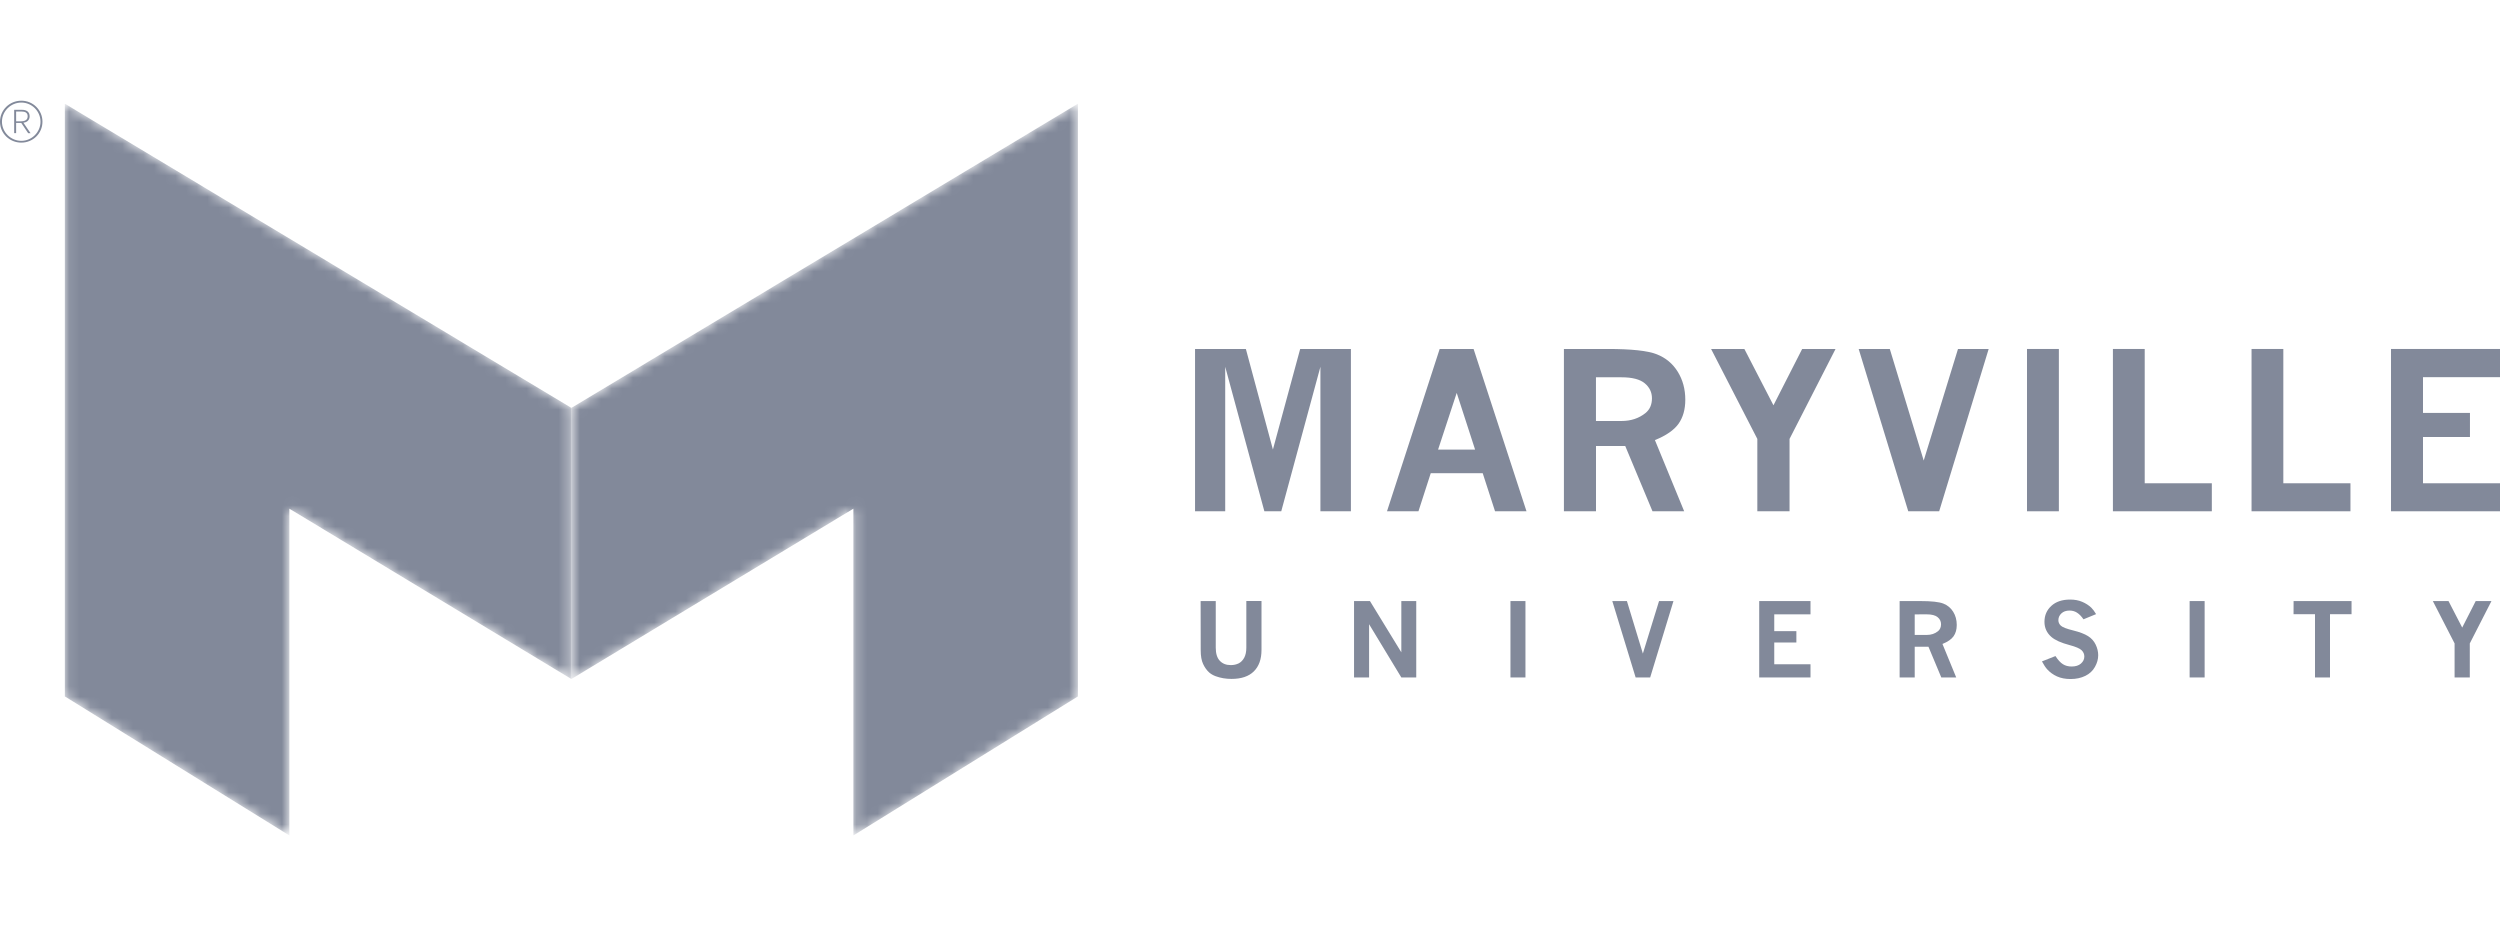 <svg xmlns="http://www.w3.org/2000/svg" width="235" height="88" viewBox="0 0 235 88" fill="none"><path d="M112.338 32.803H117.112L119.654 42.256L122.216 32.803H126.986V48.06H124.119V34.477L120.438 48.06H118.851L115.17 34.477V48.06H112.334V32.803" fill="#82899A"></path><path d="M136.931 36.933L135.18 42.26H138.658L136.931 36.933ZM135.329 32.803H138.517L143.491 48.06H140.534L139.375 44.481H134.49L133.335 48.06H130.378L135.329 32.803Z" fill="#82899A"></path><path d="M150.02 35.466V39.573H152.429C153.306 39.573 154.058 39.322 154.677 38.826C155.084 38.493 155.284 38.032 155.284 37.441C155.284 36.874 155.057 36.405 154.607 36.029C154.152 35.654 153.428 35.466 152.429 35.466H150.02ZM147.004 32.803H151.129C153.345 32.803 154.877 32.967 155.727 33.299C156.577 33.632 157.235 34.179 157.709 34.946C158.183 35.709 158.418 36.589 158.418 37.578C158.418 38.489 158.202 39.24 157.779 39.839C157.352 40.433 156.612 40.946 155.562 41.368L158.312 48.06H155.335L152.774 41.927H150.024V48.06H147.008V32.803" fill="#82899A"></path><path d="M160.842 32.803H163.971L166.705 38.098L169.404 32.803H172.541L168.217 41.258V48.06H165.189V41.258L160.842 32.803Z" fill="#82899A"></path><path d="M174.715 32.803H177.641L180.829 43.292L184.052 32.803H186.935L182.282 48.06H179.376L174.715 32.803Z" fill="#82899A"></path><path d="M190.538 32.803H193.534V48.06H190.538V32.803Z" fill="#82899A"></path><path d="M198.618 32.803H201.603V45.428H207.912V48.06H198.614V32.803" fill="#82899A"></path><path d="M211.649 32.803H214.633V45.428H220.943V48.06H211.645V32.803" fill="#82899A"></path><path d="M224.754 32.803H235V35.454H227.762V38.814H232.176V41.078H227.762V45.428H235V48.06H224.754V32.803Z" fill="#82899A"></path><path d="M112.859 56.5H114.281V60.884C114.281 61.432 114.406 61.843 114.661 62.112C114.915 62.386 115.26 62.519 115.695 62.519C115.973 62.519 116.219 62.464 116.439 62.355C116.654 62.245 116.826 62.066 116.96 61.819C117.089 61.573 117.155 61.26 117.155 60.88V56.496H118.581V61.088C118.581 61.964 118.342 62.636 117.86 63.11C117.383 63.583 116.678 63.818 115.757 63.818C115.225 63.818 114.727 63.732 114.269 63.563C114.026 63.473 113.822 63.352 113.658 63.208C113.431 63 113.243 62.738 113.094 62.417C112.941 62.097 112.867 61.666 112.867 61.127L112.859 56.5Z" fill="#82899A"></path><path d="M127.28 56.5H128.776L131.725 61.319V56.5H133.127V63.681H131.725L128.694 58.675V63.681H127.28V56.5Z" fill="#82899A"></path><path d="M141.983 56.5H143.393V63.681H141.983V56.5Z" fill="#82899A"></path><path d="M151.556 56.5H152.93L154.43 61.436L155.95 56.5H157.305L155.116 63.681H153.749L151.556 56.5Z" fill="#82899A"></path><path d="M165.366 56.5H170.187V57.748H166.78V59.328H168.859V60.395H166.78V62.441H170.187V63.681H165.366V56.5Z" fill="#82899A"></path><path d="M179.983 57.752V59.684H181.115C181.53 59.684 181.882 59.566 182.172 59.332C182.364 59.175 182.458 58.956 182.458 58.678C182.458 58.413 182.352 58.19 182.137 58.014C181.925 57.838 181.581 57.748 181.111 57.748L179.983 57.752ZM178.565 56.5H180.504C181.549 56.5 182.27 56.578 182.67 56.735C183.069 56.891 183.379 57.149 183.602 57.509C183.825 57.869 183.935 58.283 183.935 58.749C183.935 59.179 183.833 59.531 183.633 59.813C183.433 60.094 183.085 60.333 182.591 60.532L183.884 63.681H182.482L181.275 60.794H179.983V63.681H178.565V56.5Z" fill="#82899A"></path><path d="M193.213 61.67C193.452 62.038 193.683 62.292 193.918 62.437C194.149 62.582 194.419 62.652 194.733 62.652C195.109 62.652 195.402 62.558 195.61 62.374C195.821 62.187 195.927 61.968 195.927 61.713C195.927 61.49 195.845 61.295 195.676 61.127C195.508 60.959 195.128 60.794 194.541 60.638C193.742 60.427 193.17 60.172 192.825 59.867C192.394 59.488 192.179 59.015 192.179 58.452C192.179 57.849 192.394 57.349 192.825 56.954C193.252 56.559 193.843 56.359 194.591 56.359C195.018 56.359 195.398 56.429 195.731 56.574C196.064 56.715 196.346 56.899 196.581 57.122C196.73 57.27 196.883 57.47 197.032 57.728L195.849 58.213C195.649 57.928 195.445 57.72 195.234 57.587C195.022 57.454 194.791 57.392 194.533 57.392C194.215 57.392 193.961 57.482 193.773 57.658C193.585 57.834 193.487 58.049 193.487 58.299C193.487 58.498 193.565 58.671 193.722 58.815C193.875 58.96 194.259 59.109 194.877 59.261C195.496 59.414 195.962 59.594 196.28 59.797C196.601 60 196.836 60.266 196.992 60.591C197.149 60.916 197.231 61.252 197.231 61.596C197.231 61.96 197.13 62.324 196.926 62.687C196.722 63.055 196.421 63.337 196.021 63.532C195.618 63.728 195.159 63.829 194.639 63.829C194.149 63.829 193.722 63.747 193.358 63.583C192.997 63.419 192.692 63.196 192.437 62.918C192.277 62.738 192.112 62.492 191.944 62.171L193.213 61.67Z" fill="#82899A"></path><path d="M205.825 56.5H207.235V63.681H205.825V56.5Z" fill="#82899A"></path><path d="M215.597 56.5H221.045V57.736H219.02V63.681H217.61V57.736H215.593L215.597 56.5Z" fill="#82899A"></path><path d="M228.687 56.5H230.159L231.448 58.991L232.717 56.5H234.197L232.161 60.481V63.681H230.731V60.481L228.687 56.5Z" fill="#82899A"></path><mask id="mask0_1348_4541" style="mask-type:luminance" maskUnits="userSpaceOnUse" x="6" y="9" width="48" height="70"><path d="M27.201 78.535L6.094 65.464V9.747L53.709 38.341V63.829L27.201 47.817V78.535Z" fill="white"></path></mask><g mask="url(#mask0_1348_4541)"><path d="M27.201 78.535L6.094 65.464V9.747L53.709 38.341V63.829L27.201 47.817V78.535Z" fill="#82899A"></path></g><mask id="mask1_1348_4541" style="mask-type:luminance" maskUnits="userSpaceOnUse" x="53" y="9" width="49" height="70"><path d="M80.218 78.535L101.324 65.464V9.747L53.709 38.341V63.829L80.218 47.817V78.535Z" fill="white"></path></mask><g mask="url(#mask1_1348_4541)"><path d="M80.218 78.535L101.324 65.464V9.747L53.709 38.341V63.829L80.218 47.817V78.535Z" fill="#82899A"></path></g><path d="M2.064 10.486H1.516V11.405H1.935C2.338 11.405 2.601 11.291 2.601 10.924C2.601 10.576 2.326 10.486 2.064 10.486ZM2.644 12.516L1.998 11.553H1.516V12.516H1.332V10.322H2.068C2.514 10.322 2.785 10.533 2.785 10.935C2.785 11.319 2.487 11.511 2.197 11.53L2.871 12.52H2.644V12.516ZM2.005 13.239C2.996 13.239 3.807 12.418 3.807 11.44C3.807 10.454 2.992 9.641 2.005 9.641C1.007 9.641 0.184 10.454 0.184 11.44C0.184 12.418 1.007 13.239 2.005 13.239ZM2.005 9.465C3.098 9.465 3.991 10.337 3.991 11.44C3.991 12.543 3.098 13.407 2.005 13.407C0.901 13.407 0 12.539 0 11.44C0 10.341 0.901 9.465 2.005 9.465Z" fill="#82899A"></path></svg>